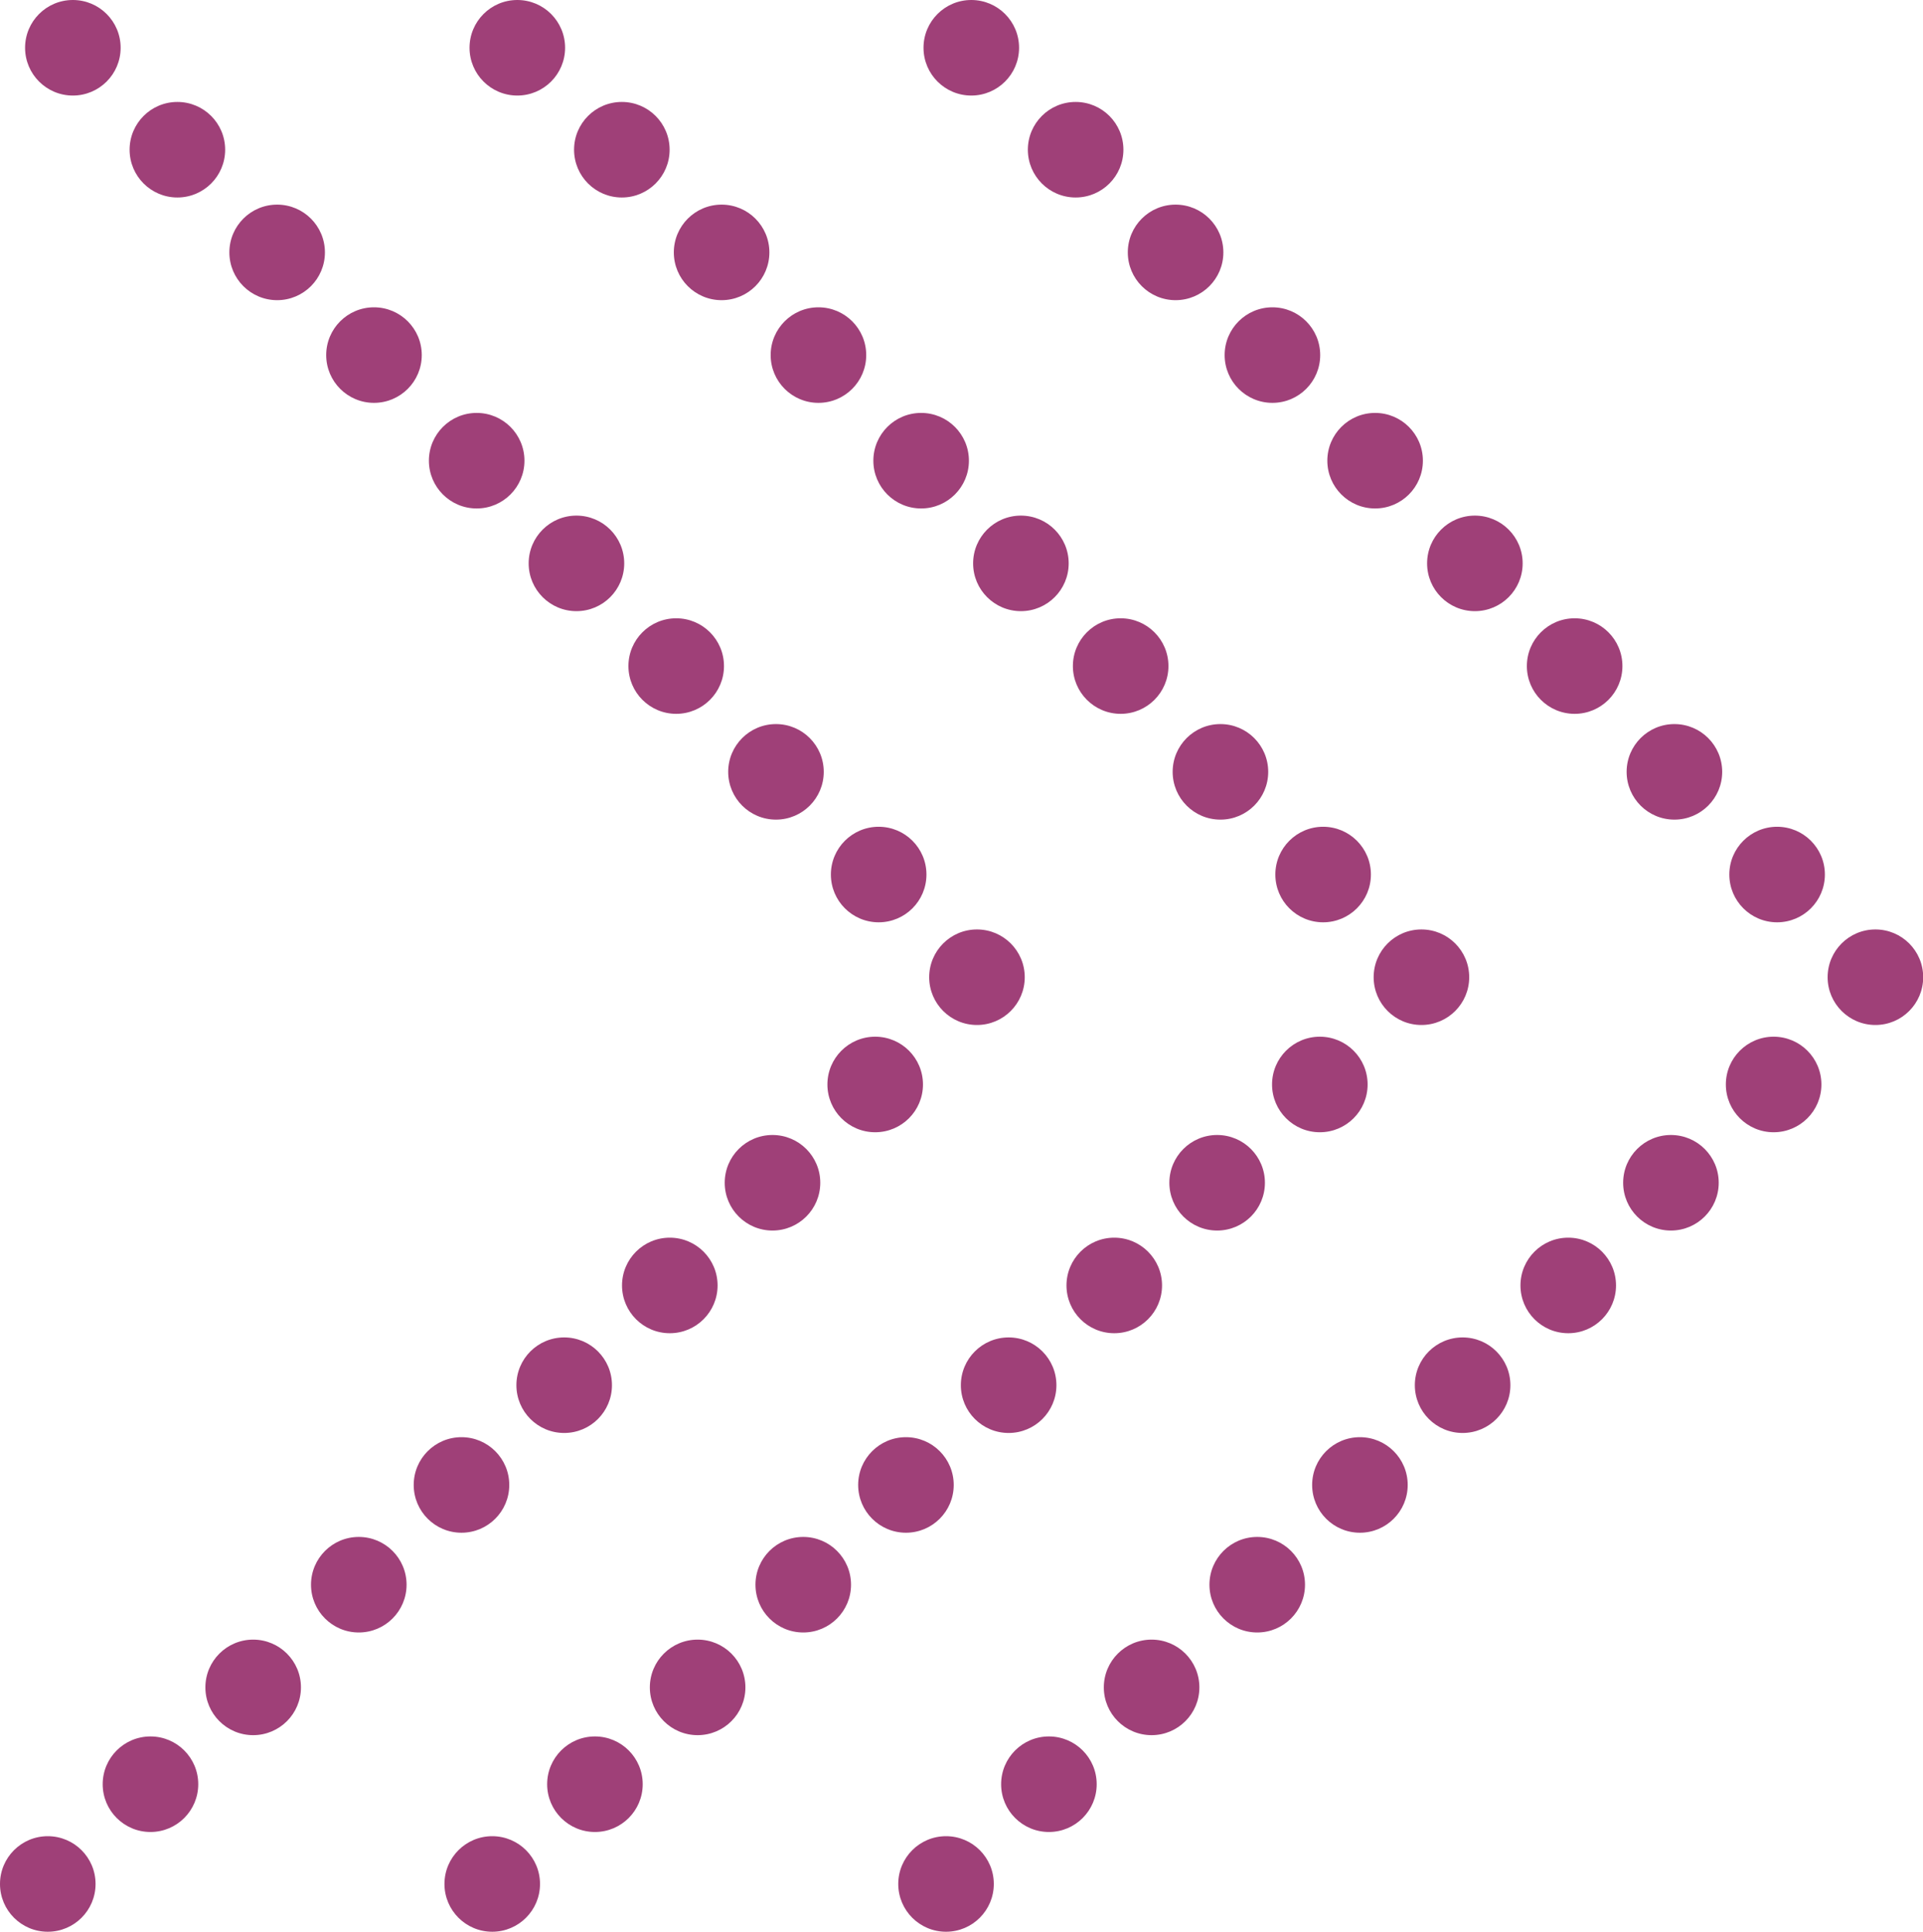 <?xml version="1.0" encoding="UTF-8"?> <svg xmlns="http://www.w3.org/2000/svg" width="105.05" height="105.54" viewBox="0 0 105.05 105.54"><defs><style>.cls-1{fill:#9f4078;}</style></defs><g id="Layer_2" data-name="Layer 2"><g id="Layer_1-2" data-name="Layer 1"><circle class="cls-1" cx="53.06" cy="2.61" r="2.61"></circle><circle class="cls-1" cx="58.76" cy="8.18" r="2.61"></circle><circle class="cls-1" cx="64.22" cy="13.79" r="2.61"></circle><circle class="cls-1" cx="69.51" cy="19.4" r="2.61"></circle><circle class="cls-1" cx="75.12" cy="25.17" r="2.61"></circle><circle class="cls-1" cx="80.57" cy="30.78" r="2.61"></circle><circle class="cls-1" cx="86.02" cy="36.39" r="2.61"></circle><circle class="cls-1" cx="91.47" cy="42.17" r="2.61"></circle><circle class="cls-1" cx="97.08" cy="47.78" r="2.61"></circle><circle class="cls-1" cx="102.45" cy="53.39" r="2.61"></circle><circle class="cls-1" cx="51.68" cy="102.93" r="2.61"></circle><circle class="cls-1" cx="57.3" cy="97.48" r="2.61"></circle><circle class="cls-1" cx="62.91" cy="92.19" r="2.61"></circle><circle class="cls-1" cx="68.68" cy="86.58" r="2.61"></circle><circle class="cls-1" cx="74.29" cy="81.13" r="2.61"></circle><circle class="cls-1" cx="79.9" cy="75.68" r="2.61"></circle><circle class="cls-1" cx="85.67" cy="70.23" r="2.61"></circle><circle class="cls-1" cx="91.28" cy="64.62" r="2.61"></circle><circle class="cls-1" cx="96.89" cy="59.25" r="2.61"></circle><circle class="cls-1" cx="28.26" cy="2.61" r="2.61"></circle><circle class="cls-1" cx="33.97" cy="8.18" r="2.61"></circle><circle class="cls-1" cx="39.42" cy="13.79" r="2.61"></circle><circle class="cls-1" cx="44.71" cy="19.4" r="2.61"></circle><circle class="cls-1" cx="50.32" cy="25.17" r="2.61"></circle><circle class="cls-1" cx="55.77" cy="30.78" r="2.61"></circle><circle class="cls-1" cx="61.22" cy="36.39" r="2.61"></circle><circle class="cls-1" cx="66.67" cy="42.17" r="2.61"></circle><circle class="cls-1" cx="72.28" cy="47.78" r="2.61"></circle><circle class="cls-1" cx="77.65" cy="53.39" r="2.61"></circle><circle class="cls-1" cx="26.89" cy="102.93" r="2.61"></circle><circle class="cls-1" cx="32.5" cy="97.48" r="2.61"></circle><circle class="cls-1" cx="38.11" cy="92.19" r="2.61"></circle><circle class="cls-1" cx="43.88" cy="86.58" r="2.61"></circle><circle class="cls-1" cx="49.49" cy="81.13" r="2.61"></circle><circle class="cls-1" cx="55.1" cy="75.68" r="2.61"></circle><circle class="cls-1" cx="60.87" cy="70.23" r="2.61"></circle><circle class="cls-1" cx="66.49" cy="64.62" r="2.61"></circle><circle class="cls-1" cx="72.1" cy="59.25" r="2.61"></circle><circle class="cls-1" cx="3.98" cy="2.61" r="2.61"></circle><circle class="cls-1" cx="9.69" cy="8.18" r="2.61"></circle><circle class="cls-1" cx="15.14" cy="13.79" r="2.61"></circle><circle class="cls-1" cx="20.43" cy="19.4" r="2.61"></circle><circle class="cls-1" cx="26.04" cy="25.17" r="2.61"></circle><circle class="cls-1" cx="31.49" cy="30.78" r="2.61"></circle><circle class="cls-1" cx="36.94" cy="36.39" r="2.61"></circle><circle class="cls-1" cx="42.39" cy="42.17" r="2.61"></circle><circle class="cls-1" cx="48" cy="47.78" r="2.61"></circle><circle class="cls-1" cx="53.37" cy="53.39" r="2.61"></circle><circle class="cls-1" cx="2.61" cy="102.93" r="2.61"></circle><circle class="cls-1" cx="8.22" cy="97.48" r="2.61"></circle><circle class="cls-1" cx="13.83" cy="92.19" r="2.61"></circle><circle class="cls-1" cx="19.6" cy="86.58" r="2.61"></circle><circle class="cls-1" cx="25.21" cy="81.13" r="2.61"></circle><circle class="cls-1" cx="30.82" cy="75.68" r="2.61"></circle><circle class="cls-1" cx="36.59" cy="70.23" r="2.61"></circle><circle class="cls-1" cx="42.2" cy="64.62" r="2.61"></circle><circle class="cls-1" cx="47.81" cy="59.25" r="2.61"></circle></g></g></svg> 